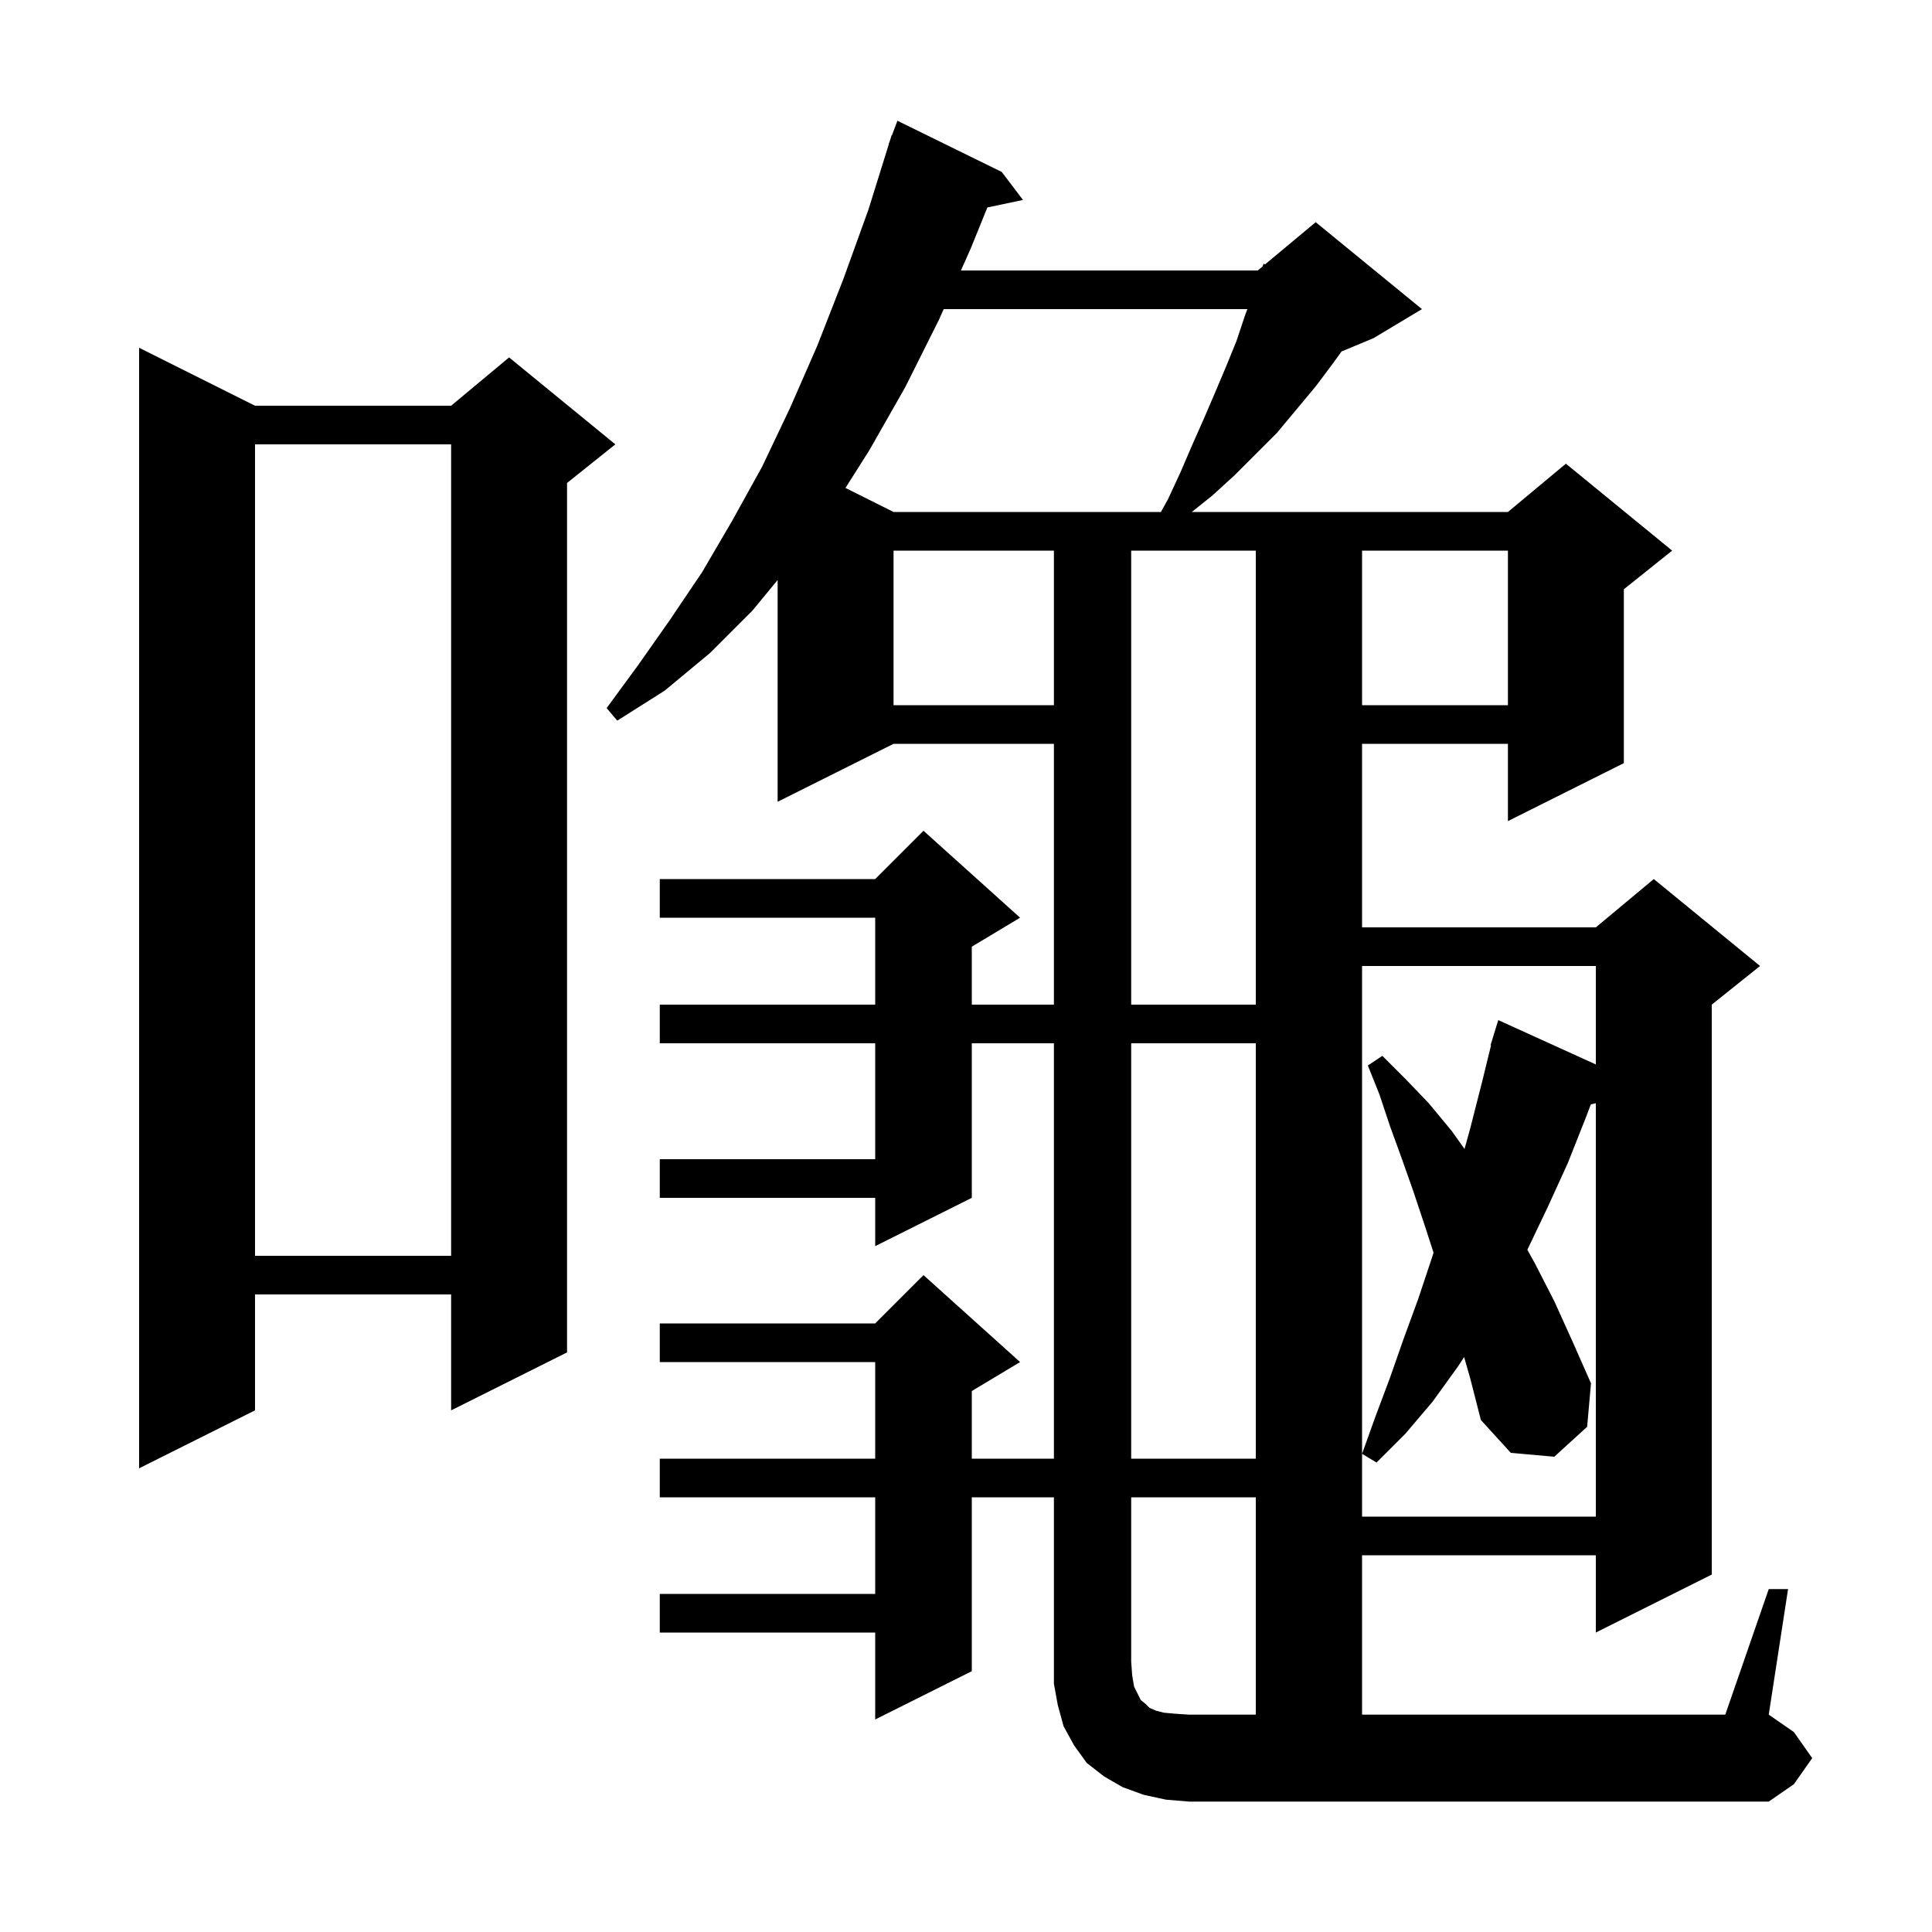 <svg xmlns="http://www.w3.org/2000/svg" xmlns:xlink="http://www.w3.org/1999/xlink" version="1.1" baseProfile="full" viewBox="0 0 200 200" width="200" height="200"><g fill="currentColor"><path d="M 117.4 174.6 L 118.1 176.0 L 118.6 176.4 L 119.0 176.8 L 119.7 177.1 L 120.5 177.3 L 121.6 177.4 L 123.1 177.5 L 130.0 177.5 L 130.0 155.0 L 117.1 155.0 L 117.1 172.0 L 117.2 173.4 Z M 151.567 140.486 L 150.9 141.5 L 148.3 145.1 L 145.5 148.4 L 142.5 151.4 L 141.0 150.5 L 142.4 146.6 L 143.9 142.6 L 145.3 138.6 L 146.8 134.5 L 148.2 130.3 L 148.399 129.673 L 147.5 126.9 L 146.3 123.3 L 145.1 119.9 L 143.9 116.6 L 142.8 113.3 L 141.6 110.3 L 143.1 109.3 L 145.5 111.7 L 147.9 114.2 L 150.3 117.1 L 151.607 118.942 L 152.2 116.8 L 153.4 112.1 L 154.352 108.211 L 154.3 108.2 L 154.57 107.323 L 154.6 107.2 L 154.607 107.202 L 155.1 105.6 L 165.2 110.191 L 165.2 100.0 L 141.0 100.0 L 141.0 157.0 L 165.2 157.0 L 165.2 114.2 L 164.683 114.329 L 164.2 115.6 L 162.3 120.4 L 160.2 125.0 L 158.112 129.374 L 158.9 130.8 L 160.9 134.7 L 162.8 138.9 L 164.7 143.2 L 164.3 147.7 L 160.9 150.8 L 156.4 150.4 L 153.3 147.0 L 152.2 142.7 Z M 26.4 42.0 L 46.7 42.0 L 52.7 37.0 L 63.7 46.0 L 58.7 50.0 L 58.7 140.0 L 46.7 146.0 L 46.7 134.0 L 26.4 134.0 L 26.4 146.0 L 14.4 152.0 L 14.4 36.0 Z M 117.1 108.0 L 117.1 151.0 L 130.0 151.0 L 130.0 108.0 Z M 26.4 46.0 L 26.4 130.0 L 46.7 130.0 L 46.7 46.0 Z M 117.1 57.0 L 117.1 104.0 L 130.0 104.0 L 130.0 57.0 Z M 141.0 57.0 L 141.0 73.0 L 156.1 73.0 L 156.1 57.0 Z M 92.5 57.0 L 92.5 73.0 L 109.1 73.0 L 109.1 57.0 Z M 97.691 32.0 L 97.2 33.1 L 93.7 40.1 L 90.0 46.6 L 87.523 50.511 L 92.5 53.0 L 120.178 53.0 L 120.9 51.7 L 122.2 48.9 L 123.4 46.1 L 124.6 43.4 L 125.8 40.6 L 126.9 38.0 L 128.0 35.3 L 128.9 32.6 L 129.131 32.0 Z M 183.1 164.5 L 185.1 164.5 L 183.1 177.5 L 185.7 179.3 L 187.6 182.0 L 185.7 184.7 L 183.1 186.5 L 123.1 186.5 L 120.7 186.3 L 118.4 185.8 L 116.2 185.0 L 114.3 183.9 L 112.5 182.5 L 111.2 180.7 L 110.1 178.7 L 109.5 176.5 L 109.1 174.3 L 109.1 155.0 L 100.6 155.0 L 100.6 173.0 L 90.6 178.0 L 90.6 169.0 L 68.3 169.0 L 68.3 165.0 L 90.6 165.0 L 90.6 155.0 L 68.3 155.0 L 68.3 151.0 L 90.6 151.0 L 90.6 141.0 L 68.3 141.0 L 68.3 137.0 L 90.6 137.0 L 95.6 132.0 L 105.6 141.0 L 100.6 144.0 L 100.6 151.0 L 109.1 151.0 L 109.1 108.0 L 100.6 108.0 L 100.6 124.0 L 90.6 129.0 L 90.6 124.0 L 68.3 124.0 L 68.3 120.0 L 90.6 120.0 L 90.6 108.0 L 68.3 108.0 L 68.3 104.0 L 90.6 104.0 L 90.6 95.0 L 68.3 95.0 L 68.3 91.0 L 90.6 91.0 L 95.6 86.0 L 105.6 95.0 L 100.6 98.0 L 100.6 104.0 L 109.1 104.0 L 109.1 77.0 L 92.5 77.0 L 80.5 83.0 L 80.5 60.043 L 77.9 63.2 L 73.5 67.6 L 68.8 71.5 L 63.9 74.6 L 62.8 73.3 L 66.1 68.8 L 69.4 64.1 L 72.7 59.2 L 75.8 53.9 L 78.9 48.3 L 81.8 42.2 L 84.6 35.8 L 87.3 28.9 L 89.9 21.7 L 92.018 14.904 L 92.0 14.9 L 92.115 14.592 L 92.3 14.0 L 92.333 14.011 L 92.9 12.5 L 103.7 17.8 L 105.9 20.7 L 102.211 21.477 L 100.5 25.7 L 99.474 28.0 L 130.2 28.0 L 130.708 27.577 L 130.8 27.3 L 130.951 27.375 L 136.2 23.0 L 147.2 32.0 L 142.2 35.0 L 138.874 36.386 L 138.0 37.6 L 136.2 40.0 L 132.2 44.8 L 127.8 49.2 L 125.5 51.3 L 123.375 53.0 L 156.1 53.0 L 162.1 48.0 L 173.1 57.0 L 168.1 61.0 L 168.1 79.0 L 156.1 85.0 L 156.1 77.0 L 141.0 77.0 L 141.0 96.0 L 165.2 96.0 L 171.2 91.0 L 182.2 100.0 L 177.2 104.0 L 177.2 163.0 L 165.2 169.0 L 165.2 161.0 L 141.0 161.0 L 141.0 177.5 L 178.6 177.5 Z "/></g></svg>